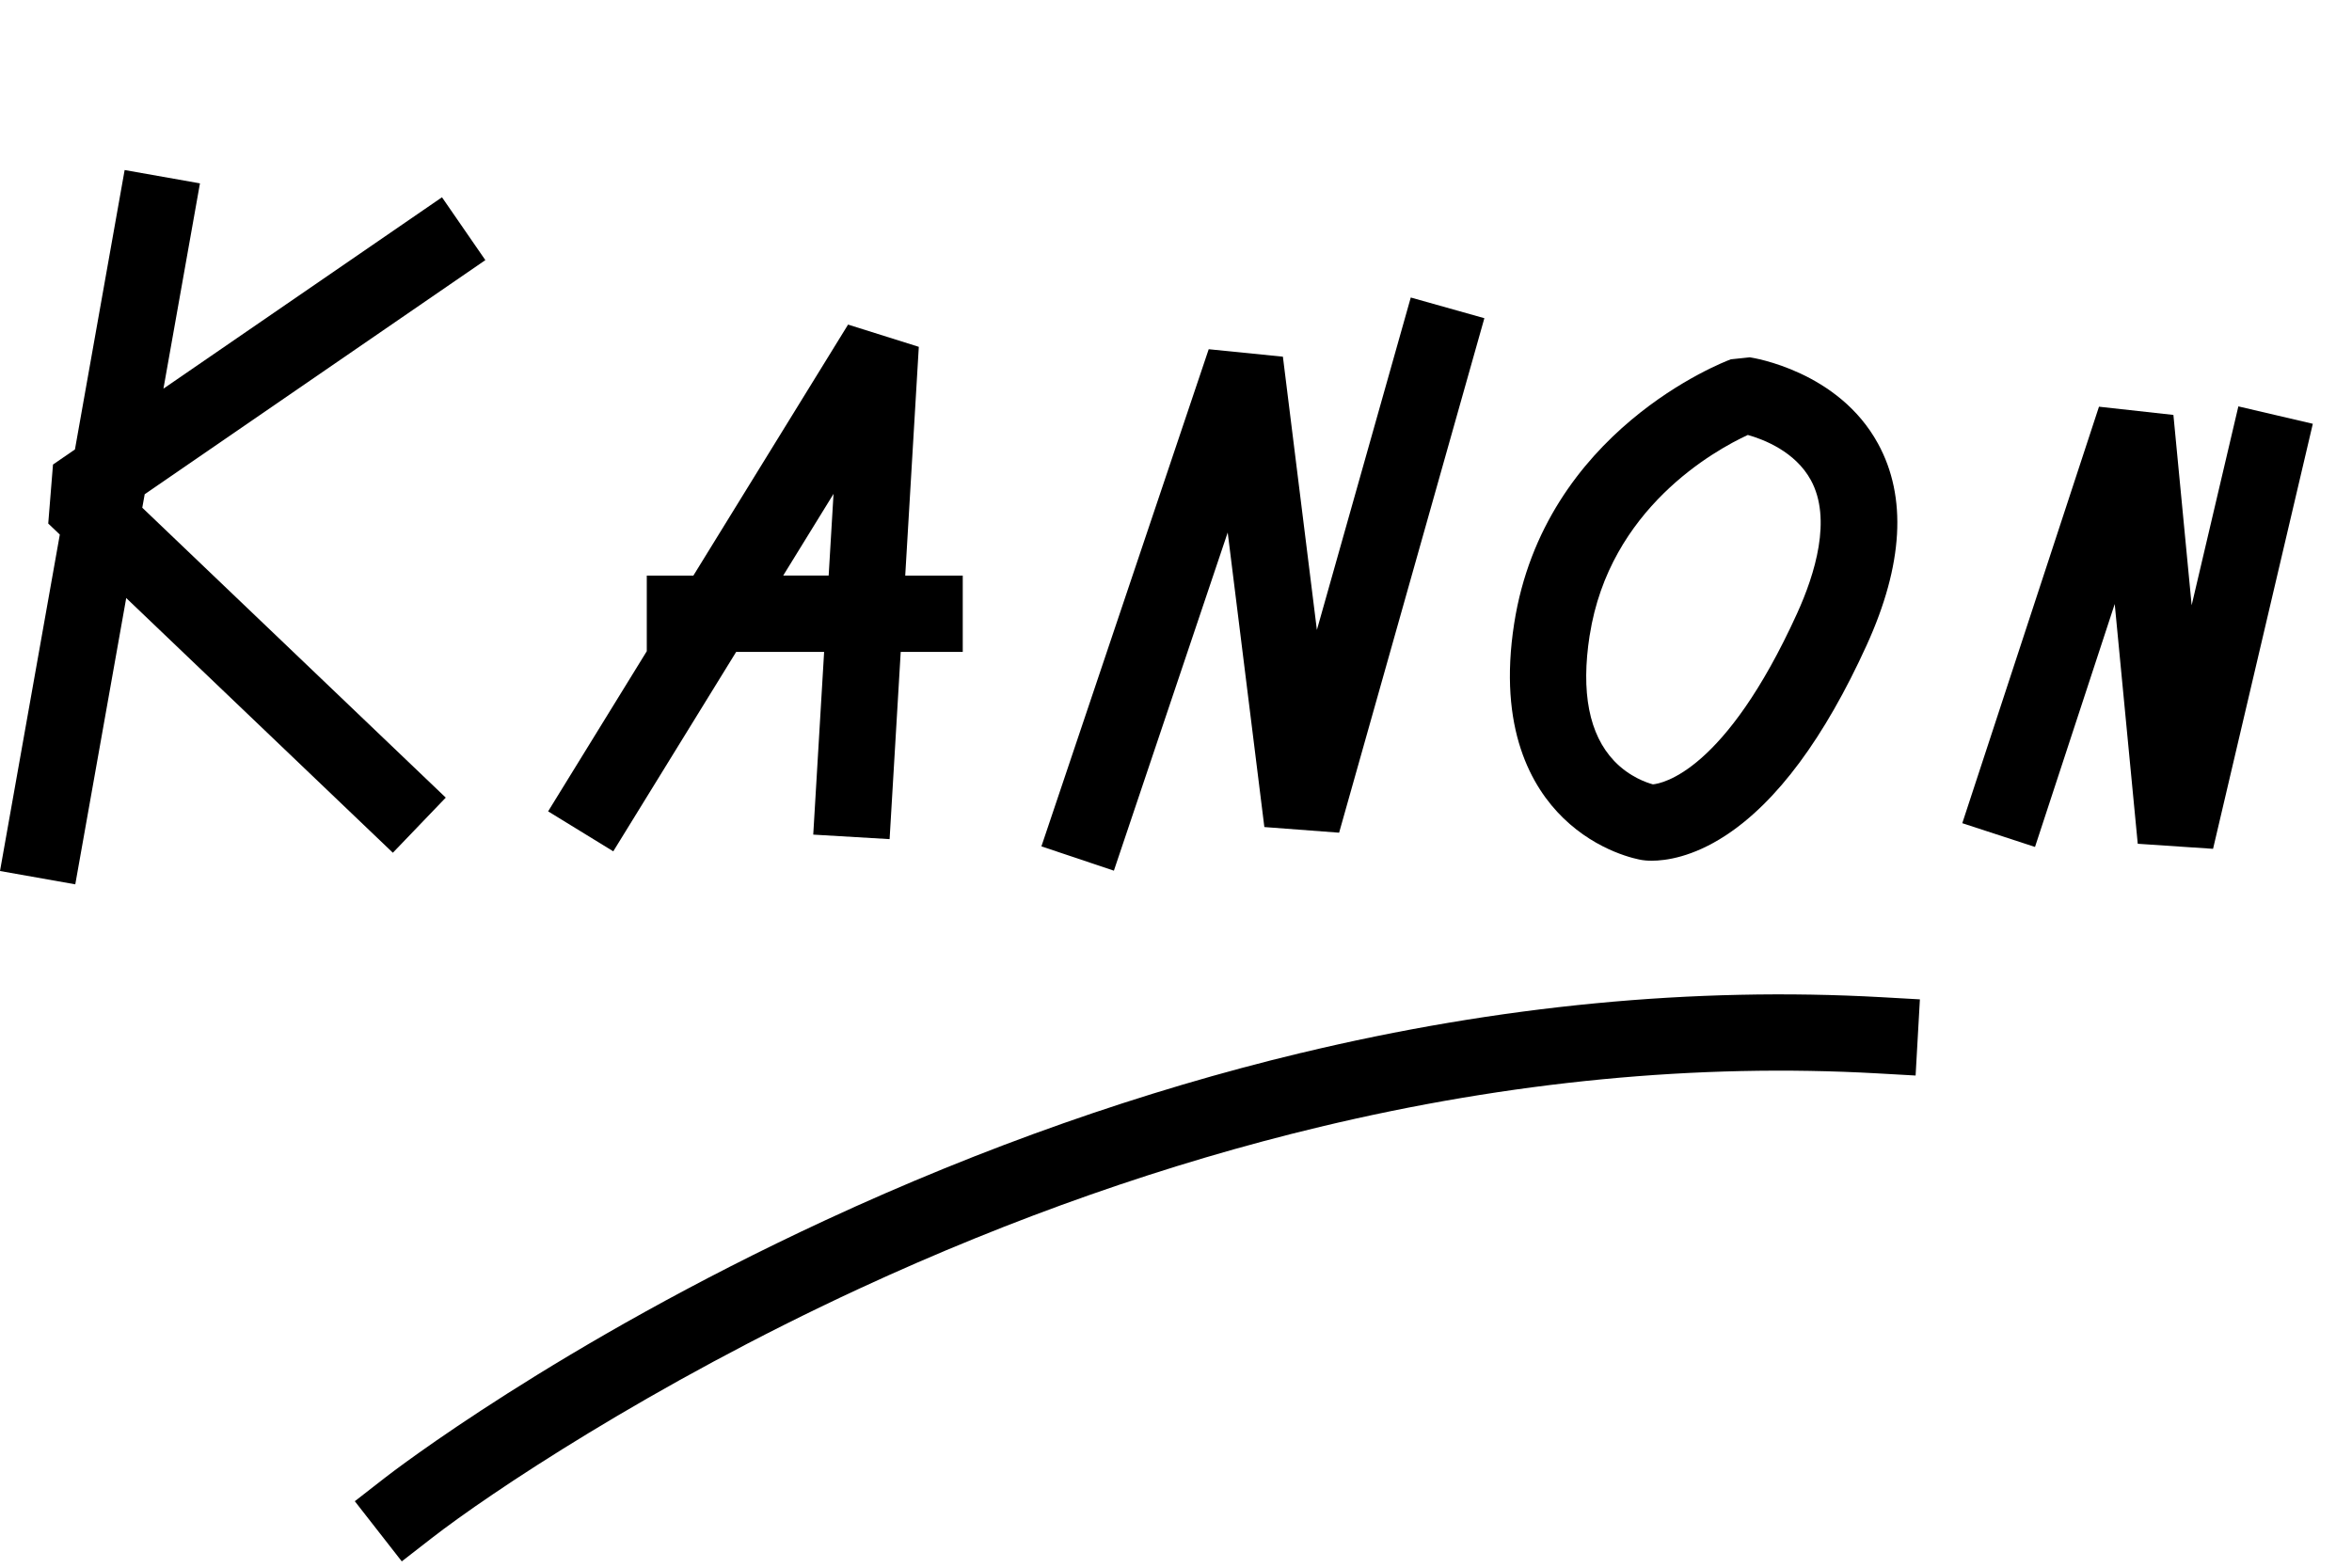 <svg width="120" height="80" viewBox="0 0 120 80" fill="none" xmlns="http://www.w3.org/2000/svg">
<g clip-path="url(#clip0_344_2)">
<path d="M6.359 8.677L3.824 22.935L2.704 23.706L2.461 26.716L3.052 27.28L0 44.448L3.841 45.128L6.44 30.518L20.044 43.516L22.743 40.703L7.259 25.909L7.383 25.22L24.763 13.274L22.55 10.067L8.339 19.833L10.202 9.357L6.359 8.677Z" fill="black"/>
<path d="M31.291 43.441L37.56 33.266H42.047L41.492 42.591L45.388 42.821L45.955 33.266H49.12V29.373H46.185L46.878 17.699L43.269 16.564L35.376 29.373H32.999V33.231L27.965 41.404L31.288 43.443L31.291 43.441ZM42.527 25.207L42.279 29.371H39.959L42.525 25.207H42.527Z" fill="black"/>
<path d="M62.638 27.173L64.508 42.205L68.322 42.493L75.733 16.238L71.978 15.182L67.188 32.146L65.454 18.202L61.669 17.821L53.133 43.191L56.831 44.431L62.638 27.173Z" fill="black"/>
<path d="M111.819 30.886L110.888 21.174L107.091 20.754L100.117 42.008L103.827 43.22L107.894 30.823L109.069 43.058L112.911 43.316L118.001 21.626L114.202 20.738L111.819 30.886Z" fill="black"/>
<path d="M66.375 53.732C58.319 55.666 50.164 58.536 42.135 62.258C28.463 68.596 19.992 75.137 19.639 75.412L18.102 76.608L20.499 79.678L22.038 78.482C24.939 76.228 33.237 70.667 43.876 65.744C51.662 62.142 59.559 59.37 67.352 57.504C77.057 55.178 86.624 54.26 95.787 54.775L97.735 54.885L97.954 50.998L96.007 50.888C86.443 50.351 76.474 51.308 66.375 53.734" fill="black"/>
<path d="M83.773 43.888C83.855 43.901 84.023 43.923 84.268 43.923C84.984 43.923 86.35 43.74 88.036 42.639C90.662 40.922 93.085 37.653 95.239 32.922C97.107 28.818 97.303 25.359 95.819 22.642C93.8 18.941 89.458 18.261 89.275 18.234L88.308 18.336C87.92 18.48 78.788 21.985 77.254 31.817C76.415 37.193 78.151 40.181 79.756 41.743C81.541 43.48 83.546 43.852 83.775 43.888M81.108 32.417C82.118 25.944 87.483 22.979 89.175 22.196C89.977 22.421 91.593 23.04 92.392 24.503C93.471 26.478 92.603 29.295 91.685 31.31C88.006 39.394 84.8 39.983 84.333 40.026C84.044 39.949 83.14 39.654 82.36 38.836C81.074 37.485 80.652 35.324 81.106 32.415" fill="black"/>
</g>
<defs>
<clipPath id="clip0_344_2">
<rect width="118" height="71" fill="white" transform="translate(0 8.677)"/>
</clipPath>
</defs>
</svg>
